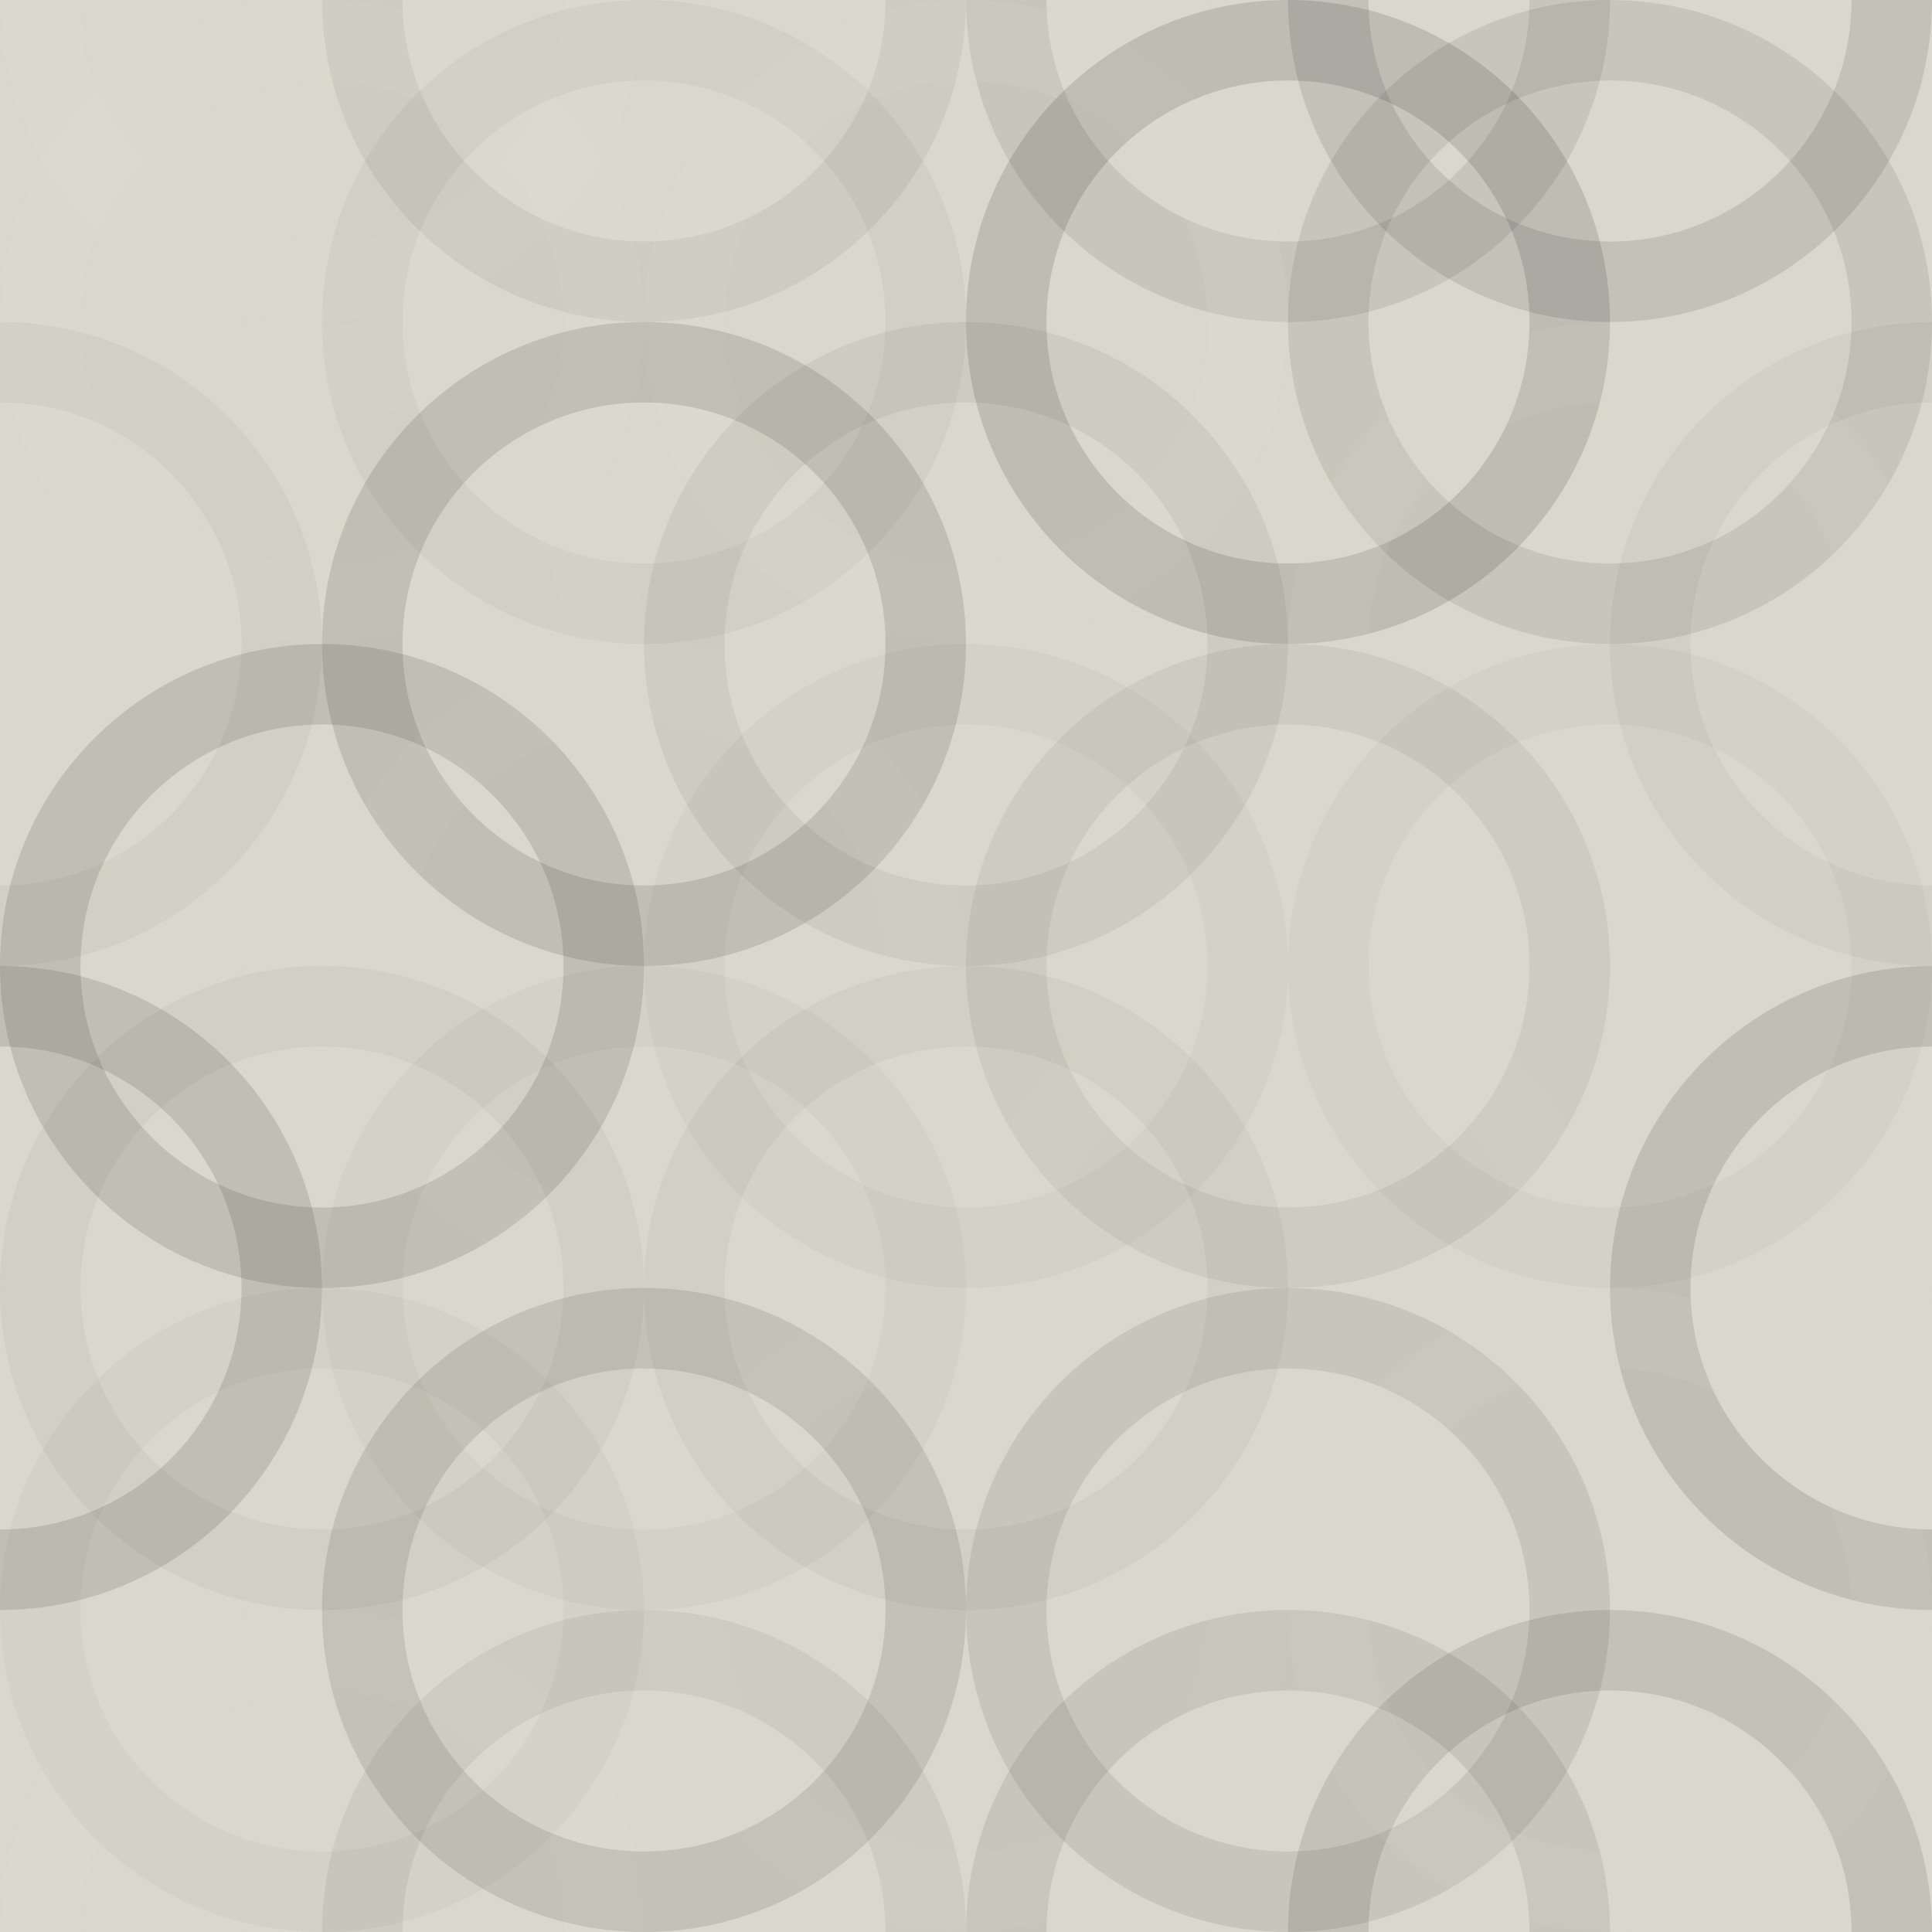 <svg xmlns="http://www.w3.org/2000/svg" width="60" height="60" viewbox="0 0 60 60" preserveAspectRatio="none"><rect x="0" y="0" width="100%" height="100%" fill="rgb(217, 216, 204)" /><circle cx="0" cy="0" r="8.75" fill="none" stroke="#ddd" style="opacity:0.02;stroke-width:2.5px;" /><circle cx="60" cy="0" r="8.75" fill="none" stroke="#ddd" style="opacity:0.02;stroke-width:2.5px;" /><circle cx="0" cy="60" r="8.75" fill="none" stroke="#ddd" style="opacity:0.02;stroke-width:2.5px;" /><circle cx="60" cy="60" r="8.75" fill="none" stroke="#ddd" style="opacity:0.02;stroke-width:2.5px;" /><circle cx="10" cy="0" r="8.75" fill="none" stroke="#ddd" style="opacity:0.124;stroke-width:2.5px;" /><circle cx="10" cy="60" r="8.75" fill="none" stroke="#ddd" style="opacity:0.124;stroke-width:2.5px;" /><circle cx="20" cy="0" r="8.75" fill="none" stroke="#222" style="opacity:0.063;stroke-width:2.5px;" /><circle cx="20" cy="60" r="8.75" fill="none" stroke="#222" style="opacity:0.063;stroke-width:2.5px;" /><circle cx="30" cy="0" r="8.75" fill="none" stroke="#ddd" style="opacity:0.02;stroke-width:2.5px;" /><circle cx="30" cy="60" r="8.75" fill="none" stroke="#ddd" style="opacity:0.02;stroke-width:2.5px;" /><circle cx="40" cy="0" r="8.75" fill="none" stroke="#222" style="opacity:0.098;stroke-width:2.5px;" /><circle cx="40" cy="60" r="8.75" fill="none" stroke="#222" style="opacity:0.098;stroke-width:2.5px;" /><circle cx="50" cy="0" r="8.75" fill="none" stroke="#222" style="opacity:0.115;stroke-width:2.5px;" /><circle cx="50" cy="60" r="8.75" fill="none" stroke="#222" style="opacity:0.115;stroke-width:2.5px;" /><circle cx="0" cy="10" r="8.75" fill="none" stroke="#ddd" style="opacity:0.02;stroke-width:2.5px;" /><circle cx="60" cy="10" r="8.75" fill="none" stroke="#ddd" style="opacity:0.02;stroke-width:2.5px;" /><circle cx="10" cy="10" r="8.75" fill="none" stroke="#ddd" style="opacity:0.124;stroke-width:2.5px;" /><circle cx="20" cy="10" r="8.75" fill="none" stroke="#222" style="opacity:0.046;stroke-width:2.5px;" /><circle cx="30" cy="10" r="8.75" fill="none" stroke="#ddd" style="opacity:0.141;stroke-width:2.5px;" /><circle cx="40" cy="10" r="8.75" fill="none" stroke="#222" style="opacity:0.15;stroke-width:2.5px;" /><circle cx="50" cy="10" r="8.75" fill="none" stroke="#222" style="opacity:0.098;stroke-width:2.5px;" /><circle cx="0" cy="20" r="8.75" fill="none" stroke="#222" style="opacity:0.046;stroke-width:2.5px;" /><circle cx="60" cy="20" r="8.75" fill="none" stroke="#222" style="opacity:0.046;stroke-width:2.5px;" /><circle cx="10" cy="20" r="8.75" fill="none" stroke="#ddd" style="opacity:0.089;stroke-width:2.5px;" /><circle cx="20" cy="20" r="8.75" fill="none" stroke="#222" style="opacity:0.133;stroke-width:2.5px;" /><circle cx="30" cy="20" r="8.75" fill="none" stroke="#222" style="opacity:0.063;stroke-width:2.5px;" /><circle cx="40" cy="20" r="8.75" fill="none" stroke="#ddd" style="opacity:0.02;stroke-width:2.5px;" /><circle cx="50" cy="20" r="8.75" fill="none" stroke="#ddd" style="opacity:0.107;stroke-width:2.5px;" /><circle cx="0" cy="30" r="8.75" fill="none" stroke="#ddd" style="opacity:0.02;stroke-width:2.5px;" /><circle cx="60" cy="30" r="8.75" fill="none" stroke="#ddd" style="opacity:0.02;stroke-width:2.5px;" /><circle cx="10" cy="30" r="8.75" fill="none" stroke="#222" style="opacity:0.133;stroke-width:2.5px;" /><circle cx="20" cy="30" r="8.75" fill="none" stroke="#ddd" style="opacity:0.072;stroke-width:2.5px;" /><circle cx="30" cy="30" r="8.75" fill="none" stroke="#222" style="opacity:0.029;stroke-width:2.5px;" /><circle cx="40" cy="30" r="8.75" fill="none" stroke="#222" style="opacity:0.063;stroke-width:2.5px;" /><circle cx="50" cy="30" r="8.75" fill="none" stroke="#222" style="opacity:0.029;stroke-width:2.5px;" /><circle cx="0" cy="40" r="8.75" fill="none" stroke="#222" style="opacity:0.133;stroke-width:2.5px;" /><circle cx="60" cy="40" r="8.75" fill="none" stroke="#222" style="opacity:0.133;stroke-width:2.5px;" /><circle cx="10" cy="40" r="8.75" fill="none" stroke="#222" style="opacity:0.046;stroke-width:2.5px;" /><circle cx="20" cy="40" r="8.75" fill="none" stroke="#222" style="opacity:0.029;stroke-width:2.5px;" /><circle cx="30" cy="40" r="8.75" fill="none" stroke="#222" style="opacity:0.046;stroke-width:2.5px;" /><circle cx="40" cy="40" r="8.75" fill="none" stroke="#ddd" style="opacity:0.072;stroke-width:2.5px;" /><circle cx="50" cy="40" r="8.75" fill="none" stroke="#ddd" style="opacity:0.02;stroke-width:2.5px;" /><circle cx="0" cy="50" r="8.75" fill="none" stroke="#ddd" style="opacity:0.02;stroke-width:2.5px;" /><circle cx="60" cy="50" r="8.75" fill="none" stroke="#ddd" style="opacity:0.02;stroke-width:2.5px;" /><circle cx="10" cy="50" r="8.75" fill="none" stroke="#222" style="opacity:0.029;stroke-width:2.5px;" /><circle cx="20" cy="50" r="8.75" fill="none" stroke="#222" style="opacity:0.115;stroke-width:2.5px;" /><circle cx="30" cy="50" r="8.75" fill="none" stroke="#ddd" style="opacity:0.072;stroke-width:2.5px;" /><circle cx="40" cy="50" r="8.75" fill="none" stroke="#222" style="opacity:0.098;stroke-width:2.5px;" /><circle cx="50" cy="50" r="8.75" fill="none" stroke="#ddd" style="opacity:0.089;stroke-width:2.5px;" /></svg>